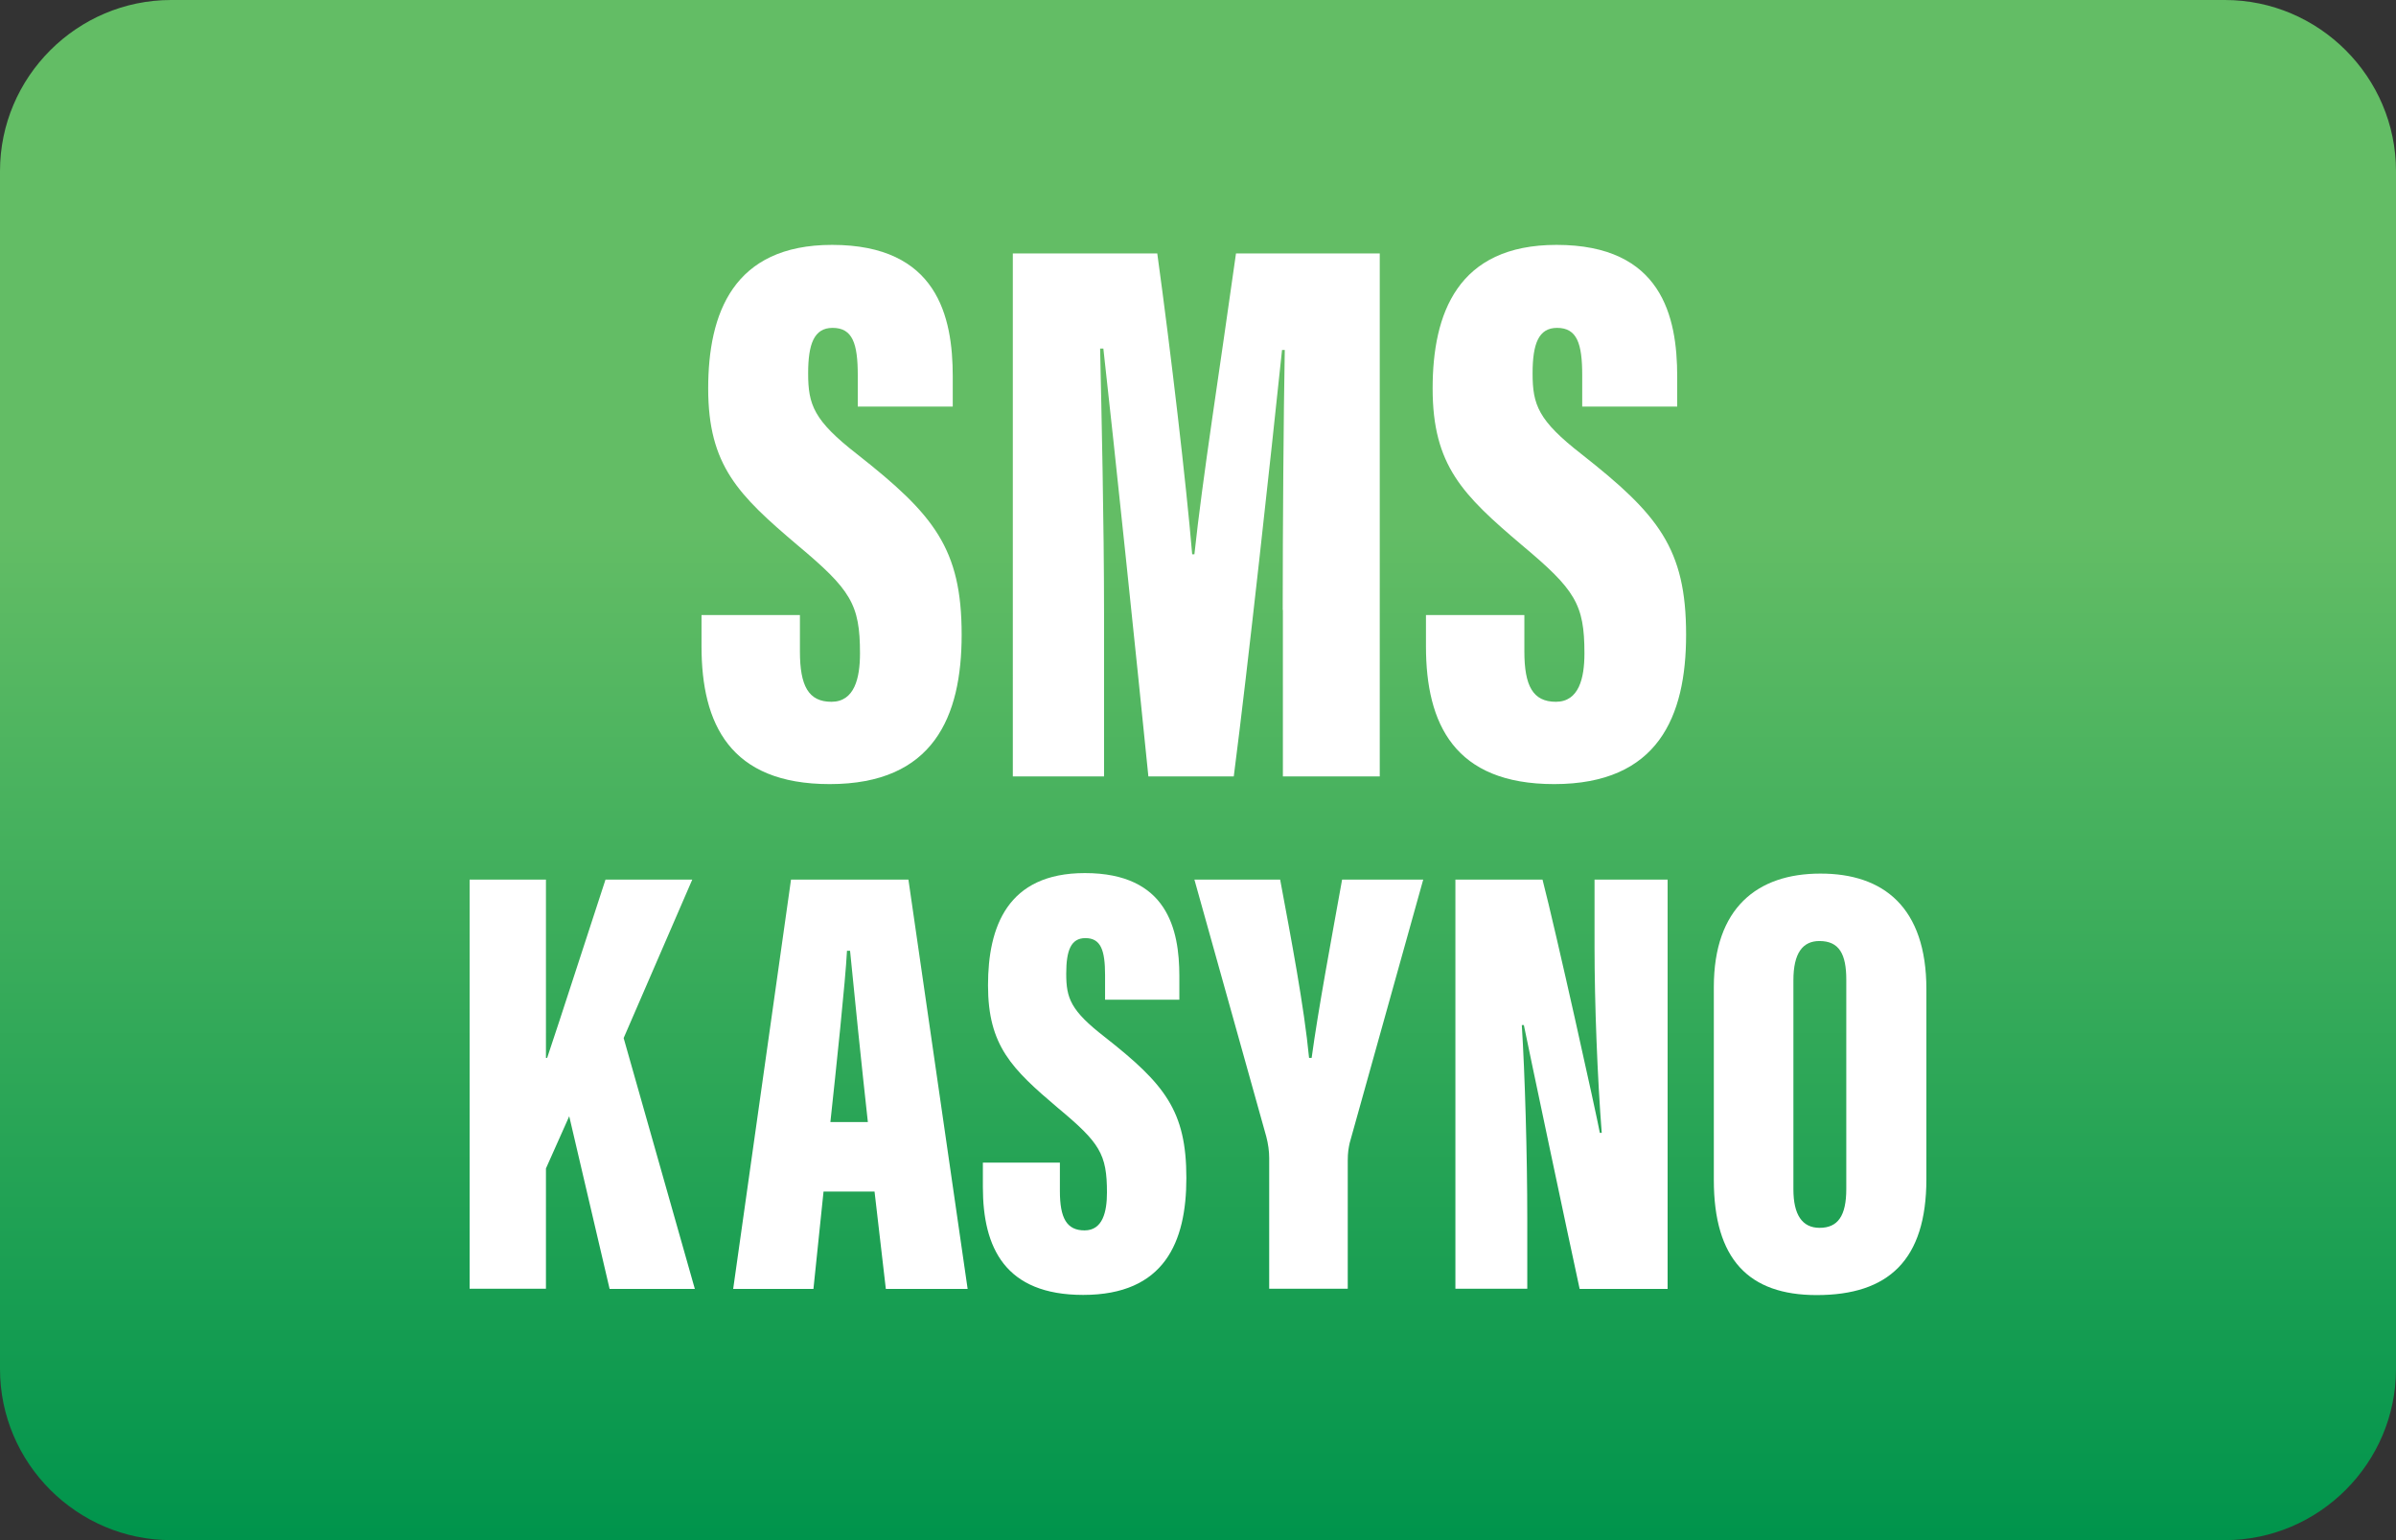 <?xml version="1.0" encoding="utf-8"?>
<!-- Generator: Adobe Illustrator 24.2.0, SVG Export Plug-In . SVG Version: 6.00 Build 0)  -->
<svg version="1.1" id="casino-payments" xmlns="http://www.w3.org/2000/svg" xmlns:xlink="http://www.w3.org/1999/xlink" x="0px"
	 y="0px" viewBox="0 0 1400 900" style="enable-background:new 0 0 1400 900;" xml:space="preserve">
<rect x="0" y="0" width="1400" height="900" fill="#333333" stroke="none"/>
<style type="text/css">
	.st0{fill:url(#card-form_1_);}
	.st1{fill:#FFFFFF;}
</style>
<g id="ecopayz_1_">
	
		<linearGradient id="card-form_1_" gradientUnits="userSpaceOnUse" x1="700" y1="-1335.008" x2="700" y2="-435.008" gradientTransform="matrix(1 0 0 -1 0 -435.008)">
		<stop  offset="0" style="stop-color:#00944C"/>
		<stop  offset="0.658" style="stop-color:#63BD65"/>
	</linearGradient>
	<path id="card-form_5_" class="st0" d="M1300,900H100C45,900,0,855,0,800V100C0,45,45,0,100,0h1200c55,0,100,45,100,100v700
		C1400,855,1355,900,1300,900z"/>
</g>
<g>
	<path class="st1" d="M467.4,359.5v21.2c0,20.1,5,29.4,18.4,29.4c13.5,0,16.7-13.8,16.7-28.3c0-28.8-5.4-37.2-36.6-63.3
		c-34.4-29.2-52.1-46.4-52.1-91.5c0-43.7,14.5-83.9,72.4-83.9c61.5,0,70.5,41.9,70.5,76.9v17.6h-55.5v-18.3c0-18.5-3-27.7-14.7-27.7
		c-10.8,0-14.3,9.3-14.3,26.6c0,18.4,3.3,27.5,28.6,47.2c44.9,35.3,61.1,55.1,61.1,105.5c0,47.9-16.4,87.3-77.1,87.3
		c-58.3,0-74.9-35.2-74.9-80.5v-18.3H467.4z"/>
	<path class="st1" d="M749.5,356.4c0-47.3,0.5-114.4,1.2-151.9h-1.6c-6.4,61.1-19.9,185-28.2,249.2h-49.9
		c-6.7-66.8-19.9-192.9-26.3-250h-1.9c0.8,35.9,2.3,102.1,2.3,154.8v95.2h-53.3V148.1h84.4c8,58.1,16.9,134.4,20.4,175.8h1.3
		c4.7-44.2,14.9-108.5,24.3-175.8h84v305.6h-56.6V356.4z"/>
	<path class="st1" d="M890.7,359.5v21.2c0,20.1,5,29.4,18.4,29.4c13.5,0,16.7-13.8,16.7-28.3c0-28.8-5.4-37.2-36.6-63.3
		c-34.4-29.2-52.1-46.4-52.1-91.5c0-43.7,14.5-83.9,72.4-83.9c61.5,0,70.5,41.9,70.5,76.9v17.6h-55.5v-18.3c0-18.5-3-27.7-14.7-27.7
		c-10.8,0-14.3,9.3-14.3,26.6c0,18.4,3.3,27.5,28.6,47.2c44.9,35.3,61.1,55.1,61.1,105.5c0,47.9-16.4,87.3-77.1,87.3
		c-58.3,0-74.9-35.2-74.9-80.5v-18.3H890.7z"/>
	<path class="st1" d="M274.4,514H319v104.2h0.7c7.6-22.5,23.3-71.4,34.1-104.2h50.7l-40.1,92.6l41.6,146.6h-49.8l-23.6-100.9
		L319,682.8v70.3h-44.6V514z"/>
	<path class="st1" d="M481.2,696.3l-5.9,56.9h-46.9L462.2,514h68.6l34.6,239.2h-47.8l-6.6-56.9H481.2z M507.1,655.7
		c-3.4-30.6-8.2-77.2-10.4-100.1h-1.8c-0.8,16.7-6.5,70.5-9.7,100.1H507.1z"/>
	<path class="st1" d="M619.3,679.5V696c0,15.7,3.9,23,14.4,23c10.6,0,13.1-10.8,13.1-22.1c0-22.6-4.2-29.1-28.7-49.5
		c-26.9-22.8-40.8-36.3-40.8-71.6c0-34.2,11.3-65.6,56.6-65.6c48.1,0,55.2,32.8,55.2,60.2v13.8h-43.4v-14.3
		c0-14.5-2.4-21.7-11.5-21.7c-8.5,0-11.2,7.3-11.2,20.8c0,14.4,2.6,21.5,22.4,36.9c35.2,27.6,47.8,43.2,47.8,82.5
		c0,37.4-12.8,68.3-60.3,68.3c-45.6,0-58.6-27.5-58.6-63v-14.3H619.3z"/>
	<path class="st1" d="M741.6,753.2v-76.6c0-3.9-0.6-8.2-1.7-12.4l-42-150.2H748c6.4,34.5,14,74.1,16.9,104.2h1.5
		c3.9-28.6,11.5-69.1,17.8-104.2h47.4l-43,154c-0.6,2.9-1.1,5.3-1.1,10.3v74.8H741.6z"/>
	<path class="st1" d="M850.4,753.2V514h50.9c7.6,29.2,31.6,137.5,33.5,148h1.1c-2.5-31.8-4.2-75.3-4.2-108.7V514h42.7v239.2H923
		c-5-22.8-31.1-146.5-32.6-154.2h-1.2c1.8,28.1,3.2,75.7,3.2,113.3v40.8H850.4z"/>
	<path class="st1" d="M1125.6,578V689c0,47.5-22.3,67.8-64.1,67.8c-39.7,0-60.1-20.9-60.1-67.3V576.8c0-46.2,25.4-66.3,62.2-66.3
		C1100.6,510.4,1125.6,530.3,1125.6,578z M1047.9,572.8v122.2c0,14.8,5.1,22.5,15.3,22.5c10.7,0,15.6-7,15.6-22.7V572.5
		c0-14.9-4.1-22.6-15.7-22.6C1053.3,549.9,1047.9,557,1047.9,572.8z"/>
</g>
</svg>
